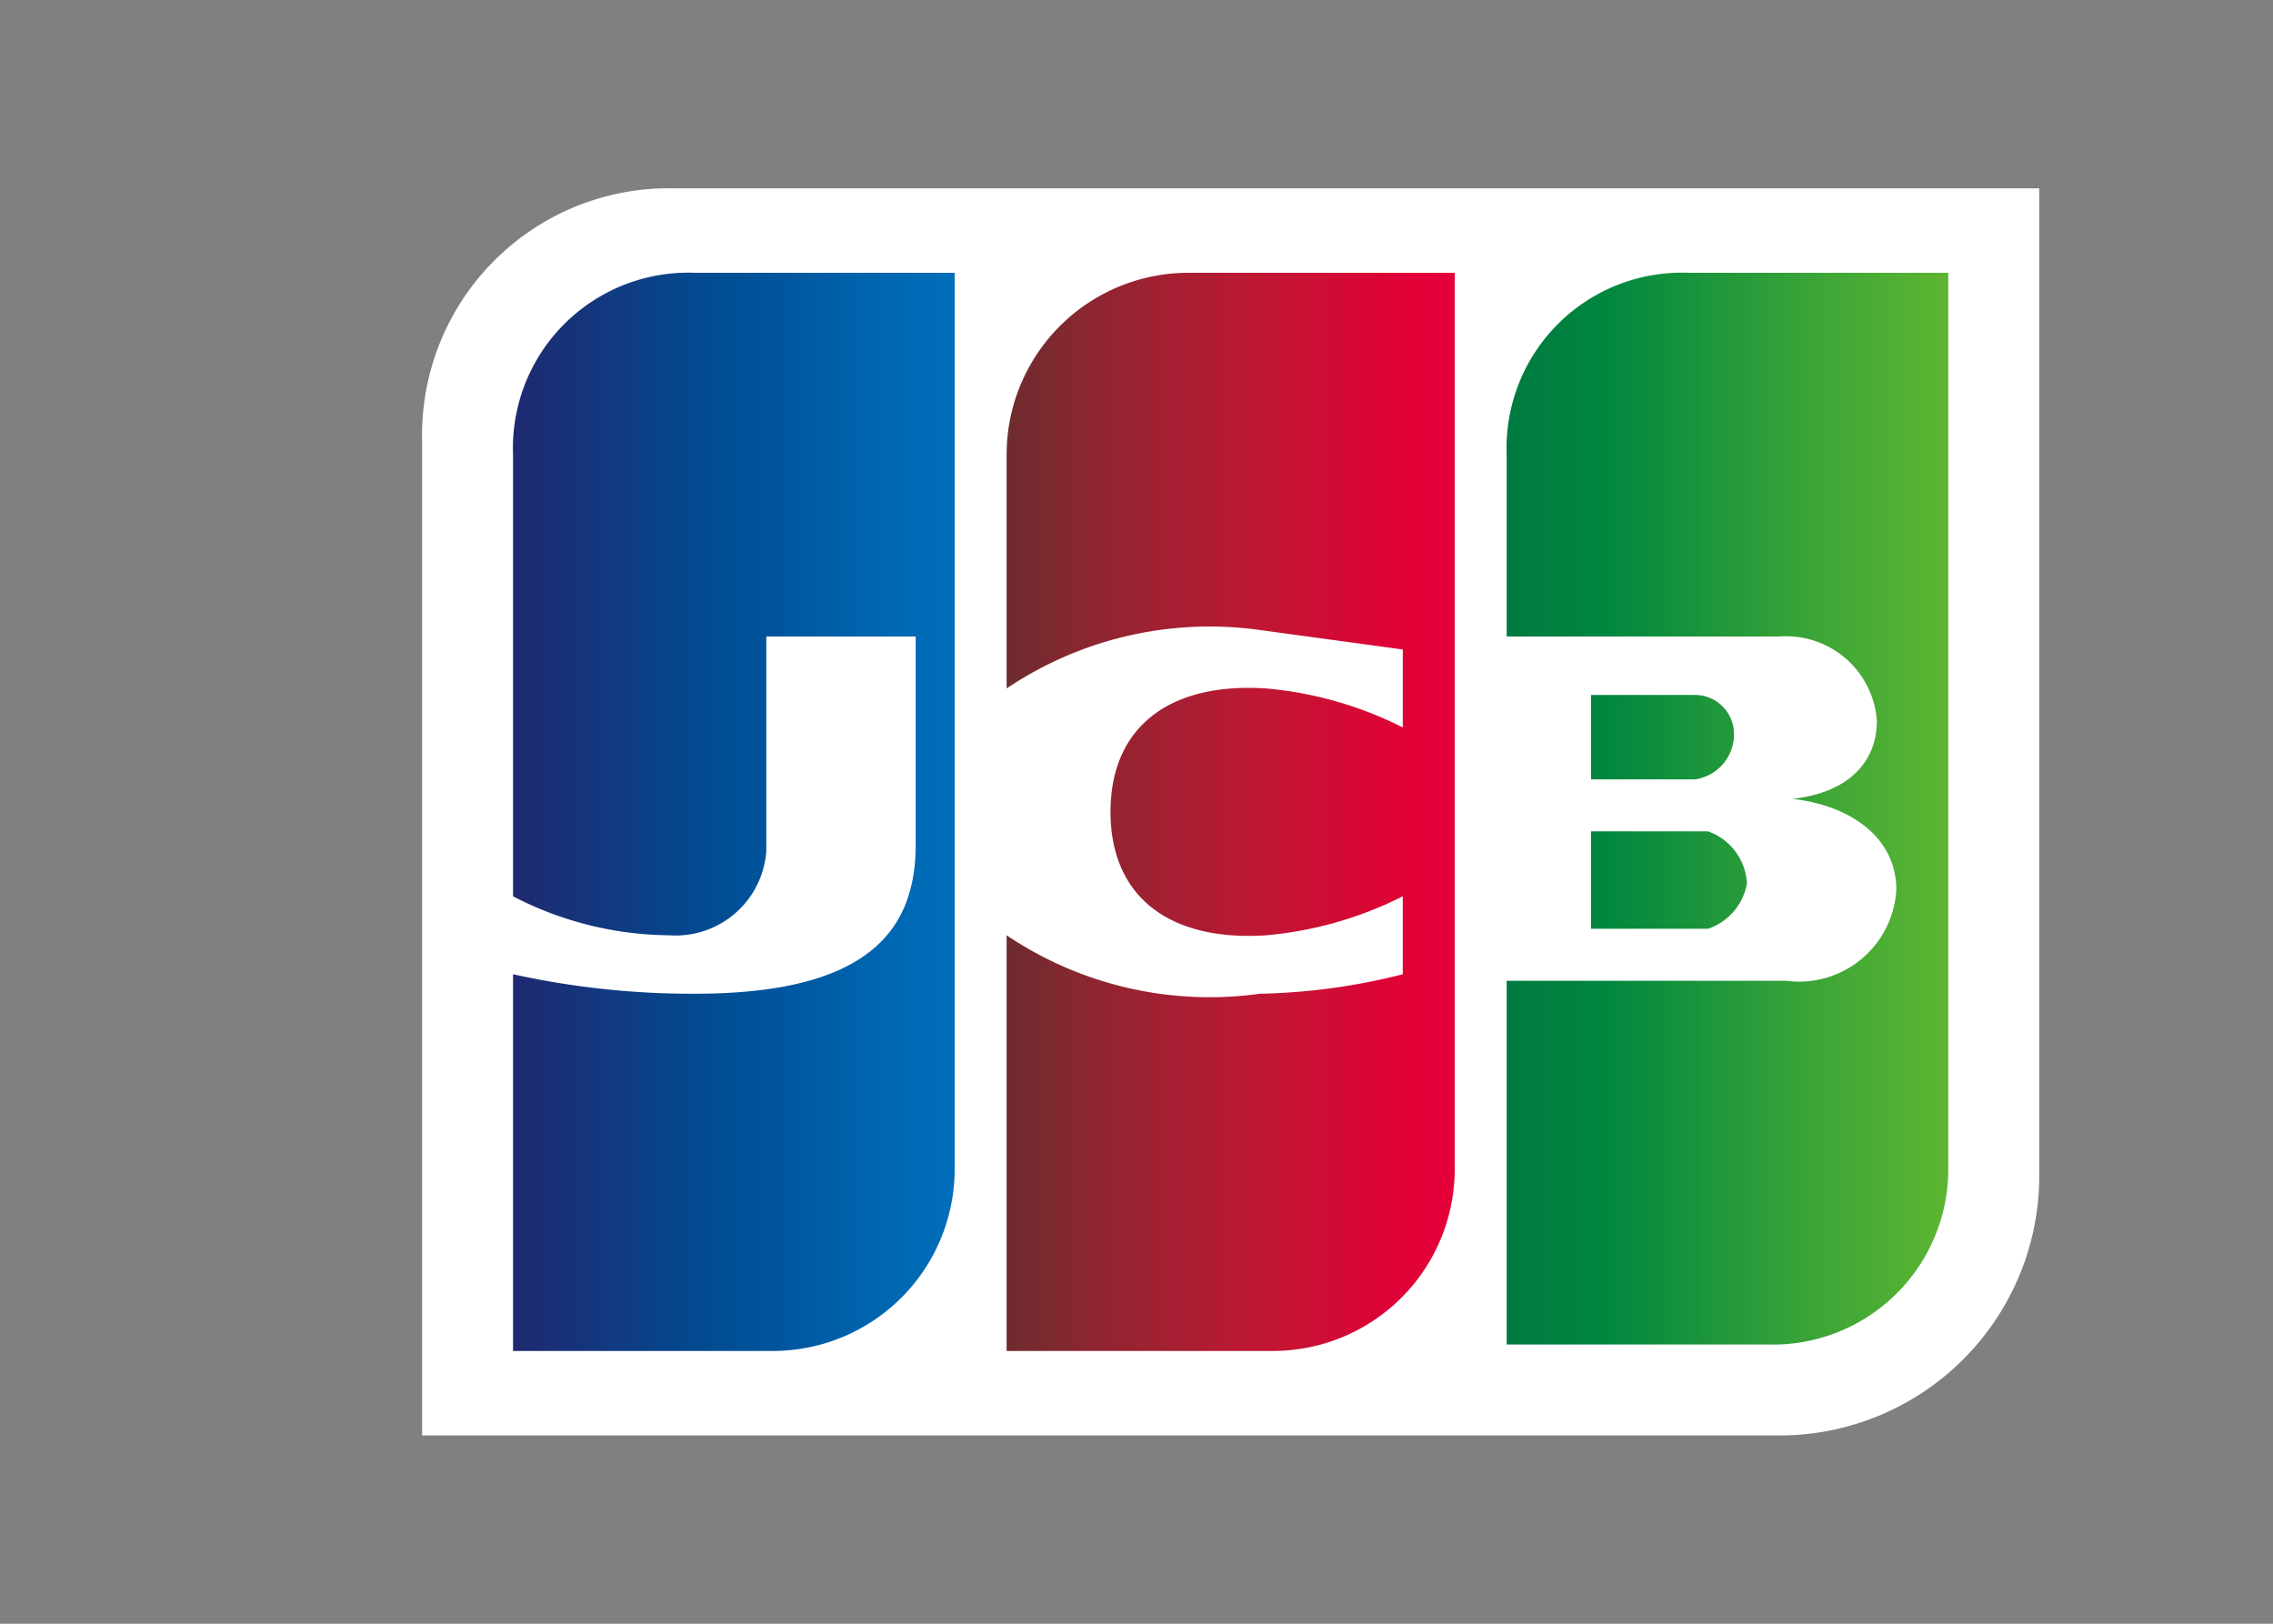 <svg xmlns="http://www.w3.org/2000/svg" xmlns:xlink="http://www.w3.org/1999/xlink" viewBox="0 0 35 25"><rect x="0" y="0" width="35" height="25" fill="#808080" stroke="none"/><defs><style>.cls-1{fill:#fff;}.cls-2{fill:url(#Degradado_sin_nombre_3);}.cls-3{fill:url(#Degradado_sin_nombre_3-2);}.cls-4{fill:url(#Degradado_sin_nombre_3-3);}.cls-5{fill:url(#Degradado_sin_nombre_4);}.cls-6{fill:url(#Degradado_sin_nombre_5);}</style><linearGradient id="Degradado_sin_nombre_3" x1="-56.64" y1="92.02" x2="-53.31" y2="92.02" gradientTransform="matrix(2.05, 0, 0, -2.05, 139.26, 202.12)" gradientUnits="userSpaceOnUse"><stop offset="0" stop-color="#007940"/><stop offset="0.23" stop-color="#00873f"/><stop offset="0.74" stop-color="#40a737"/><stop offset="1" stop-color="#5cb531"/></linearGradient><linearGradient id="Degradado_sin_nombre_3-2" x1="-56.64" y1="92.54" x2="-53.31" y2="92.54" xlink:href="#Degradado_sin_nombre_3"/><linearGradient id="Degradado_sin_nombre_3-3" x1="-56.64" y1="93.1" x2="-53.31" y2="93.1" xlink:href="#Degradado_sin_nombre_3"/><linearGradient id="Degradado_sin_nombre_4" x1="-64.11" y1="92.54" x2="-60.72" y2="92.54" gradientTransform="matrix(2.05, 0, 0, -2.05, 139.26, 202.12)" gradientUnits="userSpaceOnUse"><stop offset="0" stop-color="#1f286f"/><stop offset="0.48" stop-color="#004e94"/><stop offset="0.83" stop-color="#0066b1"/><stop offset="1" stop-color="#006fbc"/></linearGradient><linearGradient id="Degradado_sin_nombre_5" x1="-60.39" y1="92.53" x2="-57.1" y2="92.53" gradientTransform="matrix(2.05, 0, 0, -2.05, 139.26, 202.12)" gradientUnits="userSpaceOnUse"><stop offset="0" stop-color="#6c2c2f"/><stop offset="0.17" stop-color="#882730"/><stop offset="0.57" stop-color="#be1833"/><stop offset="0.86" stop-color="#dc0436"/><stop offset="1" stop-color="#e60039"/></linearGradient></defs><title>jcb-sabadell</title><g id="secciones"><g id="g6321"><g id="g6323"><path id="path6325" class="cls-1" d="M31.4,18.2a4,4,0,0,1-3.9,3.9H6.5V6.8a3.8,3.8,0,0,1,3.9-3.9h21V18.2Z"/><g id="g6327"><path id="path6338" class="cls-2" d="M24.5,14.3h1.8a.9.9,0,0,0,.6-.7.9.9,0,0,0-.6-.8H24.5v1.5Z"/><path id="path6349" class="cls-3" d="M26,4.2A2.7,2.7,0,0,0,23.2,7V9.8h4.2a1.4,1.4,0,0,1,1.5,1.3c0,.6-.4,1.1-1.3,1.2h0c.9.1,1.6.6,1.6,1.4a1.5,1.5,0,0,1-1.7,1.4H23.2v5.6h4A2.7,2.7,0,0,0,30,18V4.2Z"/><path id="path6360" class="cls-4" d="M26.7,11.3a.6.6,0,0,0-.6-.6H24.5V12h1.6A.7.7,0,0,0,26.7,11.3Z"/></g><path id="path6371" class="cls-5" d="M10.7,4.2A2.7,2.7,0,0,0,7.9,7v6.8a5.3,5.3,0,0,0,2.4.6,1.4,1.4,0,0,0,1.5-1.3V9.8h2.3V13c0,1.3-.7,2.3-3.4,2.3A12.8,12.8,0,0,1,7.9,15v5.8h4A2.8,2.8,0,0,0,14.7,18V4.2Z"/><path id="path6384" class="cls-6" d="M18.3,4.2A2.8,2.8,0,0,0,15.5,7v3.6a5.6,5.6,0,0,1,3.9-.9l2.2.3v1.2a5.8,5.8,0,0,0-2.1-.6c-1.5-.1-2.4.6-2.4,1.9s.9,2,2.4,1.9a5.8,5.8,0,0,0,2.1-.6V15a9.6,9.6,0,0,1-2.2.3,5.6,5.6,0,0,1-3.9-.9v6.4h4.1A2.8,2.8,0,0,0,22.4,18V4.2Z"/></g></g></g></svg>